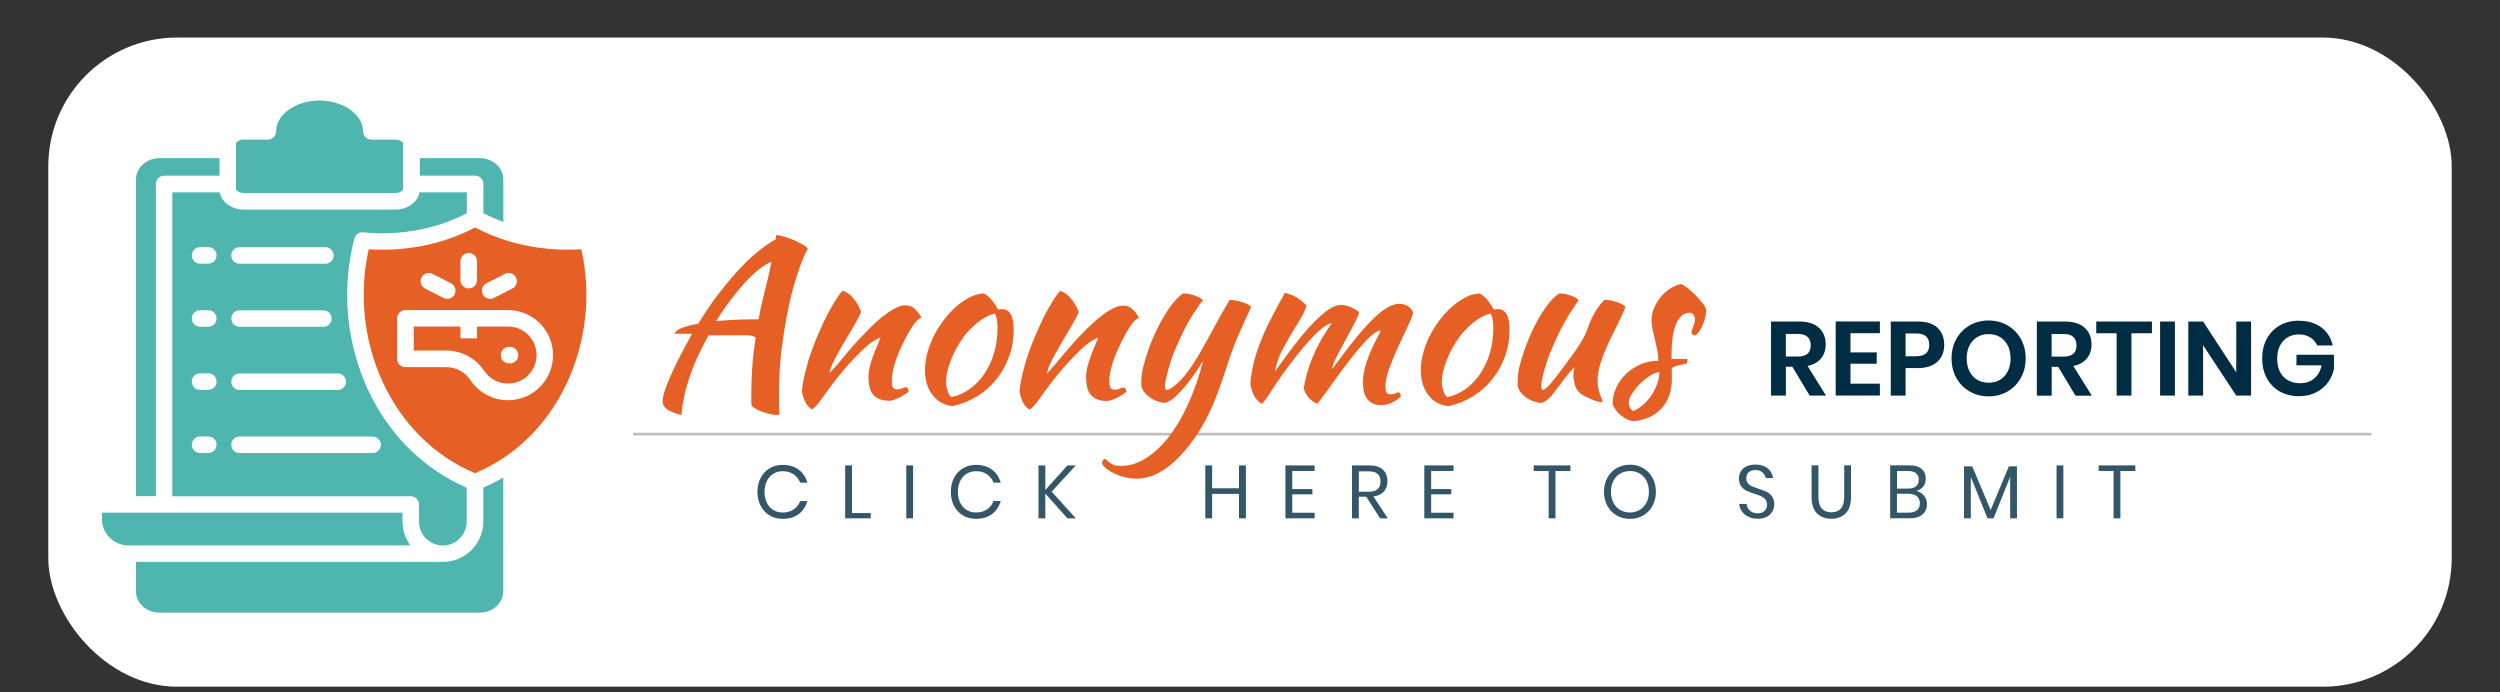 <?xml version="1.0" encoding="UTF-8"?><svg id="a" xmlns="http://www.w3.org/2000/svg" width="466" height="129" xmlns:xlink="http://www.w3.org/1999/xlink" viewBox="0 0 466 129"><rect x="0" y="0" width="466" height="129" fill="#333333" stroke="none"/><defs><clipPath id="b"><rect width="466" height="129" style="fill:none; stroke-width:0px;"/></clipPath><clipPath id="c"><rect width="466" height="129" style="fill:none; stroke-width:0px;"/></clipPath><clipPath id="d"><rect x="132.2" y="79.62" width="274.83" height="18.11" style="fill:none; stroke-width:0px;"/></clipPath><clipPath id="e"><rect width="466" height="129" style="fill:none; stroke-width:0px;"/></clipPath></defs><g style="clip-path:url(#b);"><g style="clip-path:url(#c);"><rect x="9" y="7" width="448" height="121" rx="24" ry="24" style="fill:#fff; stroke-width:0px;"/><path d="m43.99,34.28h0v.95c0,.12.1.25.27.38.29.22.72.36,1.2.36h28.22c.49,0,.91-.14,1.2-.36.17-.13.27-.27.27-.38v-8.47c0-.12-.1-.25-.27-.38-.29-.22-.72-.36-1.2-.36h-4.47c-.85,0-1.54-.69-1.54-1.54,0-1.5-.85-2.89-2.21-3.92-1.49-1.12-3.57-1.82-5.89-1.82s-4.4.69-5.89,1.82c-1.37,1.03-2.21,2.42-2.21,3.92,0,.85-.69,1.54-1.54,1.54h-4.47c-.49,0-.91.14-1.21.36-.17.13-.27.26-.27.38v1.17h0v6.35Z" style="fill:#4fb6af; stroke-width:0px;"/><path d="m25.34,92.48h3.72v-58.19c0-.85.69-1.54,1.54-1.54h10.32v-3.27h-11.21c-1.22,0-2.33.46-3.12,1.21-.77.71-1.24,1.7-1.24,2.77v59.03Z" style="fill:#4fb6af; stroke-width:0px;"/><path d="m75.04,95.56H18.99v1.17c0,1.35.56,2.59,1.45,3.48.85.85,2.01,1.39,3.28,1.45.02,0,.05,0,.07,0,.05,0,.09,0,.13,0h52.57c-.92-1.25-1.46-2.79-1.46-4.45v-1.65Z" style="fill:#4fb6af; stroke-width:0px;"/><path d="m93.82,89c-1.19.69-2.43,1.32-3.72,1.88v6.32c0,2.07-.85,3.95-2.21,5.32-1.36,1.36-3.25,2.21-5.32,2.21H25.34v5.49c0,1.07.47,2.06,1.24,2.77.8.74,1.9,1.21,3.12,1.21h59.75c1.22,0,2.33-.46,3.12-1.21.77-.72,1.24-1.7,1.24-2.77v-21.23Z" style="fill:#4fb6af; stroke-width:0px;"/><path d="m90.1,39.73c1.2.63,2.44,1.17,3.72,1.64v-7.92c0-1.07-.47-2.06-1.24-2.77-.8-.74-1.9-1.21-3.12-1.21h-11.21v3.27h10.32c.85,0,1.54.69,1.54,1.54v5.44Z" style="fill:#4fb6af; stroke-width:0px;"/><path d="m37.29,84.44c-.85,0-1.54-.69-1.54-1.54s.69-1.54,1.54-1.54h1.54c.85,0,1.54.69,1.54,1.54s-.69,1.54-1.54,1.54h-1.54Zm0-11.77c-.85,0-1.54-.69-1.54-1.54s.69-1.54,1.54-1.54h1.54c.85,0,1.54.69,1.54,1.54s-.69,1.54-1.54,1.54h-1.54Zm0-11.76c-.85,0-1.54-.69-1.54-1.54s.69-1.54,1.54-1.54h1.54c.85,0,1.54.69,1.54,1.54s-.69,1.54-1.54,1.54h-1.54Zm0-11.76c-.85,0-1.54-.69-1.54-1.54s.69-1.54,1.54-1.54h1.54c.85,0,1.54.69,1.54,1.54s-.69,1.54-1.54,1.54h-1.54Zm7.36,35.3c-.85,0-1.54-.69-1.54-1.54s.69-1.54,1.54-1.54h24.8c.85,0,1.54.69,1.54,1.54s-.69,1.54-1.54,1.54h-24.8Zm0-11.76c-.85,0-1.54-.69-1.54-1.54s.69-1.54,1.54-1.54h18.31c.85,0,1.54.69,1.54,1.54s-.69,1.54-1.54,1.54h-18.31Zm0-11.77c-.85,0-1.54-.69-1.54-1.54s.69-1.54,1.54-1.54h15.63c.85,0,1.54.69,1.54,1.54s-.69,1.54-1.54,1.54h-15.63Zm0-11.76c-.85,0-1.54-.69-1.54-1.54s.69-1.54,1.54-1.54h16c.85,0,1.54.69,1.54,1.54s-.69,1.54-1.54,1.54h-16Zm33.62-6.36c3.05-.61,6.01-1.62,8.75-3.05v-3.9h-8.83c-.16.89-.69,1.67-1.45,2.24-.8.61-1.89.98-3.06.98h-28.22c-1.17,0-2.26-.38-3.06-.98-.76-.57-1.28-1.35-1.45-2.24h-8.83v56.65h44.44c.85,0,1.54.69,1.54,1.54v3.19c0,1.22.5,2.33,1.31,3.14.81.81,1.92,1.31,3.14,1.31s2.33-.5,3.14-1.31c.81-.81,1.31-1.92,1.31-3.14v-6.32c-8.46-3.67-14.71-10.32-18.4-18.25-4.02-8.63-5.02-18.78-2.54-28.21h0c.19-.72.87-1.21,1.63-1.14,3.5.35,7.07.18,10.55-.51" style="fill:#4fb6af; stroke-width:0px;"/><path d="m79.24,53.78c-.75-.38-1.05-1.31-.67-2.06.39-.75,1.31-1.05,2.06-.67l3.44,1.76c.75.39,1.05,1.31.67,2.06s-1.31,1.05-2.06.67l-3.44-1.76Zm14.87-2.73c.75-.39,1.68-.09,2.06.67.39.75.09,1.68-.67,2.06l-3.44,1.76c-.75.39-1.68.09-2.06-.67-.39-.75-.09-1.68.67-2.06l3.44-1.76Zm-8.28-2.35c0-.85.69-1.54,1.54-1.54s1.54.69,1.54,1.54v3.52c0,.85-.69,1.54-1.54,1.54s-1.54-.69-1.54-1.54v-3.52Zm8.86,9.1c2.32,0,4.42.94,5.94,2.46,1.52,1.52,2.46,3.62,2.46,5.94s-.94,4.42-2.46,5.94c-1.52,1.52-3.62,2.46-5.94,2.46-1.41,0-2.75-.36-3.94-.99h0c-1.22-.64-2.26-1.58-3.03-2.72-.54-.8-1.22-1.42-2-1.83-.78-.41-1.67-.63-2.63-.63h-7.52c-.85,0-1.54-.69-1.54-1.54v-7.55c0-.85.69-1.54,1.54-1.54h19.11Zm-6.13-15.4c-3.05,1.61-6.33,2.74-9.71,3.41-3.32.66-6.73.87-10.11.65-1.9,8.37-.89,17.26,2.66,24.88,3.44,7.38,9.27,13.55,17.15,16.87,2.09-.88,4.03-1.96,5.83-3.21.06-.04.11-.08.17-.12,4.89-3.46,8.65-8.18,11.15-13.54,3.55-7.62,4.56-16.51,2.66-24.88-3.38.22-6.79,0-10.11-.65-1.1-.22-2.19-.49-3.27-.8-.06-.01-.11-.03-.16-.05-2.17-.65-4.27-1.5-6.27-2.56Z" style="fill:#e66026; stroke-width:0px;"/><path d="m94.89,67.73c-.85,0-1.54-.69-1.54-1.54s.69-1.54,1.54-1.54h.18c.85,0,1.54.69,1.54,1.54s-.69,1.54-1.54,1.54h-.18Zm-5.98-6.86v2.19h-3.08v-2.19h-8.71v4.47h5.98c1.48,0,2.86.34,4.08.99,1.22.65,2.28,1.6,3.1,2.83.49.72,1.15,1.32,1.92,1.73h0s0,0,0,0c.74.39,1.58.61,2.5.61,1.47,0,2.8-.6,3.76-1.56.96-.96,1.56-2.29,1.56-3.76s-.6-2.8-1.56-3.76-2.29-1.56-3.76-1.56h-5.78Z" style="fill:#e66026; stroke-width:0px;"/><path d="m428.5,59.78c-1.36,0-2.55.3-3.58.9-1.03.6-1.83,1.43-2.4,2.49-.57,1.06-.85,2.28-.85,3.65s.28,2.59.85,3.65c.57,1.06,1.37,1.89,2.41,2.49,1.04.59,2.23.89,3.59.89,1.19,0,2.24-.23,3.16-.69.92-.46,1.66-1.08,2.23-1.85.57-.77.95-1.61,1.14-2.53v-2.66h-6.99v1.98h4.68c-.21,1.04-.67,1.86-1.38,2.45-.71.59-1.56.88-2.55.88-1.34,0-2.4-.4-3.18-1.21-.78-.81-1.16-1.94-1.16-3.38,0-.91.17-1.71.51-2.39.34-.68.81-1.2,1.43-1.57.61-.36,1.32-.55,2.11-.55s1.51.19,2.1.56c.59.37,1.03.87,1.3,1.5h2.9c-.31-1.41-1.02-2.53-2.13-3.36-1.11-.83-2.51-1.24-4.19-1.24m-8.9.14h-2.76v9.47l-6.18-9.47h-2.76v13.81h2.76v-9.39l6.18,9.39h2.76v-13.81Zm-16.96,13.81h2.76v-13.81h-2.76v13.81Zm-11.9-13.81v2.19h3.8v11.62h2.76v-11.62h3.82v-2.19h-10.37Zm-8.32,2.33h2.27c.81,0,1.41.19,1.79.56.39.37.58.89.58,1.56,0,1.4-.79,2.09-2.37,2.09h-2.27v-4.21Zm7.49,11.49l-3.44-5.52c1.1-.24,1.93-.7,2.52-1.41.58-.7.87-1.58.87-2.62,0-1.28-.42-2.31-1.26-3.09-.84-.78-2.06-1.17-3.67-1.17h-5.26v13.81h2.76v-5.38h1.21l3.23,5.38h3.05Zm-19.23-11.47c.81,0,1.52.18,2.13.55.61.37,1.09.89,1.44,1.58.35.68.52,1.48.52,2.4s-.17,1.71-.52,2.4c-.35.68-.82,1.21-1.44,1.58-.61.37-1.32.55-2.13.55s-1.52-.18-2.13-.55c-.61-.36-1.09-.89-1.44-1.58-.35-.68-.52-1.48-.52-2.4s.17-1.71.52-2.4c.35-.68.83-1.21,1.44-1.58.61-.37,1.32-.55,2.13-.55m0-2.54c-1.29,0-2.46.3-3.51.9-1.05.6-1.88,1.44-2.49,2.51-.61,1.08-.91,2.29-.91,3.65s.3,2.58.91,3.66c.61,1.08,1.43,1.92,2.49,2.52,1.05.6,2.22.9,3.51.9s2.46-.3,3.51-.9c1.05-.6,1.88-1.44,2.48-2.52.61-1.08.91-2.3.91-3.66s-.3-2.57-.91-3.65c-.61-1.08-1.43-1.91-2.48-2.51-1.05-.6-2.22-.9-3.51-.9m-13.5,6.67h-1.98v-4.25h1.98c.86,0,1.48.18,1.86.55.38.37.57.89.57,1.58,0,1.41-.81,2.11-2.43,2.11m.29,2.21c1.58,0,2.79-.39,3.65-1.17.85-.78,1.28-1.83,1.28-3.15s-.42-2.41-1.24-3.19c-.83-.78-2.06-1.17-3.69-1.17h-5.03v13.81h2.76v-5.13h2.27Zm-7.06-6.5v-2.19h-8.24v13.81h8.24v-2.21h-5.48v-3.72h4.89v-2.11h-4.89v-3.58h5.48Zm-17.53.14h2.27c.81,0,1.41.19,1.79.56.39.37.58.89.58,1.56,0,1.4-.79,2.09-2.37,2.09h-2.27v-4.21Zm7.49,11.49l-3.44-5.52c1.1-.24,1.93-.7,2.51-1.41.58-.7.87-1.58.87-2.62,0-1.28-.42-2.31-1.26-3.09-.84-.78-2.06-1.17-3.67-1.17h-5.26v13.81h2.76v-5.38h1.21l3.23,5.38h3.05Z" style="fill:#002c44; stroke-width:0px;"/><g style="opacity:.8;"><g style="clip-path:url(#d);"><path d="m391.18,86.75v1.04h2.79v8.83h1.27v-8.83h2.79v-1.04h-6.85Zm-7.84,9.87h1.27v-9.87h-1.27v9.87Zm-8.89-9.7l-3.39,8.15-3.44-8.15h-1.53v9.7h1.27v-7.71l3.11,7.71h1.13l3.09-7.74v7.74h1.27v-9.7h-1.53Zm-18.7,8.64h-2.16v-3.53h2.13c.67,0,1.2.16,1.58.47.38.31.57.74.57,1.3s-.18.99-.55,1.3c-.37.31-.89.46-1.56.46m-2.16-7.76h2.07c.67,0,1.17.15,1.5.43.33.29.49.69.49,1.19s-.17.93-.5,1.22-.81.43-1.43.43h-2.13v-3.28Zm3.54,3.71c.53-.11.97-.36,1.31-.76.34-.39.51-.9.51-1.54,0-.76-.26-1.37-.77-1.81-.51-.44-1.26-.66-2.25-.66h-3.61v9.87h3.67c1.04,0,1.83-.24,2.37-.73.55-.49.82-1.13.82-1.93,0-.61-.19-1.13-.57-1.58-.38-.45-.87-.74-1.48-.87m-19.46-4.76v5.92c0,1.34.33,2.35,1,3.03.67.68,1.56,1.01,2.67,1.01s2.01-.34,2.68-1.01c.67-.68,1-1.69,1-3.03v-5.92h-1.27v5.92c0,.96-.21,1.68-.63,2.14-.42.47-1,.7-1.75.7s-1.35-.23-1.78-.69c-.43-.46-.64-1.18-.64-2.15v-5.92h-1.27Zm-6.96,7.31c0-.62-.14-1.13-.41-1.51-.27-.38-.6-.66-.99-.85-.39-.19-.9-.38-1.53-.59-.52-.17-.93-.32-1.23-.46-.3-.13-.55-.32-.75-.56-.2-.24-.3-.55-.3-.93,0-.48.15-.86.46-1.13.31-.27.72-.4,1.23-.4.56,0,1,.15,1.33.45.33.3.53.64.6,1.04h1.37c-.09-.73-.42-1.33-.99-1.8-.57-.47-1.34-.71-2.31-.71-.62,0-1.17.11-1.63.32-.46.22-.82.52-1.06.91-.25.39-.37.85-.37,1.36,0,.6.13,1.08.4,1.44s.59.64.97.82c.38.18.88.38,1.51.58.53.17.95.32,1.26.47.31.15.57.34.78.6s.32.58.32.98c0,.47-.15.85-.45,1.15-.3.3-.73.45-1.29.45-.43,0-.8-.09-1.1-.26-.3-.17-.54-.39-.7-.66-.16-.27-.26-.54-.29-.82h-1.36c.05.53.22,1.01.52,1.42.3.42.71.74,1.22.98.51.24,1.09.36,1.74.36s1.24-.13,1.69-.38c.46-.25.8-.58,1.02-.98.22-.4.34-.83.34-1.3m-26.89-6.24c.67,0,1.28.16,1.81.47.54.31.96.76,1.26,1.34.3.58.46,1.27.46,2.05s-.15,1.45-.46,2.04c-.3.58-.72,1.03-1.26,1.35-.54.32-1.14.48-1.81.48s-1.29-.16-1.83-.47c-.54-.31-.96-.76-1.26-1.35-.3-.59-.45-1.27-.45-2.04s.15-1.47.45-2.05c.3-.58.72-1.03,1.26-1.34.54-.31,1.14-.47,1.83-.47m0-1.19c-.92,0-1.74.22-2.48.64-.74.43-1.32,1.03-1.74,1.8-.42.77-.63,1.64-.63,2.61s.21,1.84.63,2.61c.42.77,1,1.37,1.74,1.8.74.43,1.57.64,2.48.64s1.74-.22,2.47-.64c.73-.43,1.31-1.03,1.73-1.8.42-.77.63-1.64.63-2.61s-.21-1.84-.63-2.61c-.42-.77-1-1.37-1.73-1.8-.73-.43-1.56-.64-2.47-.64m-17.95.13v1.04h2.79v8.83h1.27v-8.83h2.79v-1.04h-6.85Zm-14.94,1.04v-1.04h-5.45v9.87h5.45v-1.04h-4.17v-3.44h3.75v-.98h-3.75v-3.37h4.17Zm-17.65.07h1.86c1.45,0,2.17.63,2.17,1.9s-.72,1.9-2.17,1.9h-1.86v-3.81Zm5.4,8.76l-2.69-4.07c.85-.12,1.5-.43,1.95-.92.45-.49.67-1.14.67-1.94,0-.89-.28-1.6-.84-2.13-.56-.54-1.4-.81-2.52-.81h-3.25v9.87h1.27v-4.03h1.39l2.58,4.03h1.44Zm-13.64-8.83v-1.04h-5.45v9.87h5.45v-1.04h-4.17v-3.44h3.75v-.98h-3.75v-3.37h4.17Zm-14.1-1.04v4.27h-5.01v-4.27h-1.27v9.87h1.27v-4.56h5.01v4.56h1.29v-9.87h-1.29Zm-30.42,0h-1.55l-4.13,4.58v-4.58h-1.27v9.87h1.27v-4.61l4.12,4.61h1.57l-4.51-4.98,4.51-4.89Zm-18.59-.1c-.92,0-1.74.21-2.45.64-.71.42-1.26,1.02-1.66,1.78-.4.76-.59,1.64-.59,2.62s.2,1.84.59,2.6c.4.76.95,1.35,1.66,1.78.71.42,1.53.64,2.45.64,1.2,0,2.2-.3,2.98-.89.78-.59,1.32-1.4,1.62-2.43h-1.34c-.25.65-.66,1.17-1.22,1.56-.56.39-1.25.58-2.06.58-.64,0-1.22-.16-1.73-.47-.51-.31-.91-.76-1.2-1.34-.29-.58-.44-1.26-.44-2.03s.15-1.47.44-2.05c.29-.58.7-1.03,1.2-1.34.51-.31,1.08-.47,1.73-.47.81,0,1.5.19,2.06.58.56.39.97.91,1.22,1.56h1.34c-.3-1.03-.84-1.84-1.62-2.43-.78-.59-1.78-.89-2.98-.89m-13.01,9.97h1.27v-9.87h-1.27v9.87Zm-10.12-9.87h-1.27v9.87h4.77v-.99h-3.5v-8.88Zm-12.91-.1c-.92,0-1.74.21-2.45.64s-1.26,1.02-1.66,1.78-.6,1.64-.6,2.62.2,1.84.6,2.6c.4.76.95,1.35,1.66,1.78s1.53.64,2.45.64c1.2,0,2.2-.3,2.98-.89.78-.59,1.32-1.4,1.62-2.43h-1.34c-.25.65-.66,1.17-1.22,1.56s-1.25.58-2.06.58c-.64,0-1.22-.16-1.73-.47s-.91-.76-1.2-1.34c-.29-.58-.44-1.26-.44-2.03s.15-1.47.44-2.05c.29-.58.69-1.03,1.2-1.34s1.09-.47,1.73-.47c.81,0,1.5.19,2.06.58.56.39.97.91,1.22,1.56h1.34c-.3-1.03-.84-1.84-1.62-2.43-.78-.59-1.78-.89-2.98-.89" style="fill:#002c44; stroke-width:0px;"/></g></g></g><line x1="118" y1="80.92" x2="442" y2="80.92" style="fill:none; stroke:#bcbec0; stroke-width:.5px;"/><g style="clip-path:url(#e);"><path d="m303.59,75.12c0-.47.19-1.02.58-1.65.38-.63.87-1.25,1.45-1.84.58-.59,1.2-1.1,1.86-1.53.66-.43,1.27-.68,1.82-.76,0,.72-.13,1.45-.39,2.19s-.61,1.45-1.05,2.11c-.44.66-.96,1.25-1.55,1.78-.59.52-1.22.92-1.88,1.2-.55-.39-.83-.88-.83-1.49m13.76-18.62c-.39-.51-.83-1.01-1.32-1.51-.5-.5-1-.94-1.51-1.34s-.92-.64-1.22-.72c-.72.17-1.41.47-2.07.91-.66.44-1.24.97-1.74,1.6-.5.62-.89,1.3-1.2,2.03-.3.73-.46,1.47-.46,2.22,0,.58.07,1.17.21,1.76.14.6.28,1.2.43,1.83.15.62.29,1.27.43,1.93.14.66.21,1.34.21,2.03-1.21,0-2.33.23-3.37.69-1.03.46-1.93,1.06-2.69,1.79s-1.36,1.58-1.8,2.54c-.44.96-.66,1.97-.66,3.02.11.39.3.76.58,1.14.27.37.6.71.97,1.01.37.3.76.55,1.18.74.41.19.81.3,1.2.33,2.23-.22,3.97-1.03,5.23-2.43,1.25-1.4,1.88-3.26,1.88-5.56,0-.33,0-.6-.02-.82-.01-.22-.02-.44-.02-.66,0-.16.02-.29.06-.39.04-.1.16-.18.35-.27.19-.08.48-.17.85-.27.37-.1.87-.21,1.51-.35.11-.11.17-.29.17-.53,0-.16-.02-.27-.04-.33h-2.89c-.03-.05-.04-.22-.04-.49,0-2.66.29-4.68.87-6.05.58-1.37,1.42-2.06,2.52-2.06.3,0,.54.13.72.39.18.26.27.59.27.97,0,.17-.04.36-.1.58-.07.22-.14.44-.23.66-.08.22-.16.42-.23.6-.07.18-.1.31-.1.39.06.39.23.59.54.62.22,0,.45-.15.7-.45.25-.3.48-.68.7-1.14.22-.46.41-.96.56-1.53.15-.57.24-1.11.27-1.63-.08-.33-.32-.75-.7-1.26m-21.68,17.48c.37.19.74.36,1.12.52.37.15.71.27,1.01.35.3.08.55.12.74.12.03,0,.05-.01.08-.04.05-.06.08-.1.08-.12,0-.14-.05-.3-.14-.5-.1-.19-.2-.43-.31-.72-.11-.29-.21-.65-.31-1.07-.1-.43-.15-.93-.15-1.51,0-1.07.18-2.18.54-3.31.36-1.13.8-2.27,1.32-3.41.52-1.14,1.09-2.31,1.7-3.49.6-1.18,1.16-2.38,1.65-3.6-.14-.17-.35-.32-.62-.47-.28-.15-.6-.29-.97-.41-.37-.12-.76-.23-1.18-.31-.41-.08-.8-.12-1.16-.12-.47.44-.88.92-1.22,1.43-.35.51-.65,1.01-.91,1.51-.26.5-.48.97-.66,1.43-.18.45-.32.85-.43,1.18-.22.61-.5,1.21-.85,1.82-.34.61-.71,1.19-1.1,1.76-.39.56-.76,1.09-1.14,1.59-.37.5-.7.94-.97,1.32-1.13,1.54-2.01,2.69-2.65,3.43-.63.74-1.16,1.2-1.57,1.36-.06-.06-.12-.14-.19-.25-.07-.11-.1-.28-.1-.5,0-.36.06-.84.19-1.45s.28-1.23.48-1.86c.19-.63.39-1.24.58-1.82.19-.58.36-1.02.5-1.32,1.24-2.95,2.36-5.21,3.37-6.78,1-1.57,1.63-2.49,1.88-2.77-.22-.25-.49-.45-.81-.6-.32-.15-.65-.28-.99-.39-.35-.11-.68-.19-1.01-.23-.33-.04-.62-.06-.87-.06-.88.63-1.72,1.51-2.5,2.62-.79,1.12-1.49,2.32-2.13,3.6-.64,1.28-1.19,2.58-1.67,3.91-.48,1.32-.85,2.51-1.1,3.55-.14.58-.23,1.12-.27,1.61-.04.5-.06,1.13-.06,1.9.11.5.32.94.64,1.33.32.39.69.72,1.12,1,.43.28.88.49,1.36.65.48.15.94.23,1.39.23.19-.03.45-.15.76-.37.32-.22.65-.52,1.01-.91.22-.27.55-.7.99-1.28.44-.58.89-1.17,1.34-1.77.45-.6.88-1.13,1.26-1.57.39-.44.63-.66.74-.66-.14.41-.21.91-.21,1.49,0,.47.09,1.03.27,1.69.18.66.53,1.21,1.05,1.65.33.22.68.43,1.05.62m-21.08-13.8c.95-.8,2.03-1.38,3.25-1.74.19.3.33.66.41,1.08.08.41.12.98.12,1.69,0,1.63-.21,3.15-.64,4.59-.43,1.43-1.02,2.71-1.78,3.84s-1.65,2.07-2.69,2.83c-1.03.76-2.17,1.27-3.41,1.55-.28-.08-.52-.43-.74-1.03-.22-.6-.33-1.24-.33-1.9,0-.55.08-1.18.25-1.88.17-.7.4-1.43.7-2.19.3-.76.66-1.51,1.08-2.25.41-.74.85-1.43,1.32-2.07.69-.88,1.51-1.72,2.46-2.52m0,13.7c1.39-.87,2.59-1.94,3.6-3.2,1.01-1.27,1.79-2.68,2.36-4.24.56-1.56.85-3.2.85-4.94,0-2.59-.73-3.88-2.19-3.88-.14,0-.26,0-.37.02-.11.01-.23.02-.37.02-.86-1.49-1.72-2.47-2.6-2.94-1.32,0-2.74.57-4.26,1.69-.97.72-1.86,1.57-2.69,2.56-.83.99-1.54,2.05-2.15,3.16-.61,1.12-1.07,2.27-1.41,3.45-.33,1.19-.5,2.33-.5,3.43,0,1.87.47,3.42,1.4,4.63.94,1.21,2.19,1.9,3.76,2.07,1.65-.36,3.18-.97,4.57-1.84m-18.16-10.31c-.39.73-.75,1.51-1.1,2.35-.35.84-.64,1.72-.89,2.64-.25.92-.37,1.85-.37,2.79,0,.58.05,1.11.16,1.61.11.49.3.94.58,1.32.27.38.63.69,1.05.91.43.22.97.33,1.63.33.72,0,1.36-.15,1.94-.43.58-.29,1.14-.66,1.69-1.1,0-.14-.01-.29-.04-.45-.03-.17-.12-.3-.29-.41-.14,0-.35.06-.64.19-.29.12-.6.19-.93.19-.3,0-.54-.09-.7-.27-.17-.18-.25-.56-.25-1.14,0-.99.23-2.11.68-3.35.45-1.24.97-2.5,1.55-3.78.58-1.28,1.15-2.5,1.72-3.66.56-1.16.97-2.15,1.22-2.98-.19-.55-.53-.97-1.01-1.26-.48-.29-1-.43-1.55-.43-.8,0-1.65.29-2.54.87-.9.58-1.87,1.41-2.91,2.48-1.05,1.08-2.16,2.36-3.35,3.87-1.19,1.5-2.45,3.18-3.8,5.02.08-.58.37-1.36.87-2.34.5-.98,1.03-1.99,1.61-3.04.58-1.05,1.12-2.05,1.63-3,.51-.95.83-1.7.97-2.25-.03-.08-.15-.2-.37-.35-.22-.15-.5-.31-.83-.47-.33-.17-.69-.3-1.07-.41-.39-.11-.74-.17-1.07-.17-.88,0-1.87.44-2.98,1.32-1.1.88-2.21,1.96-3.33,3.22-1.12,1.27-2.2,2.62-3.26,4.05-1.06,1.43-1.98,2.7-2.75,3.8.17-1.13.51-2.24,1.03-3.35.52-1.1,1.1-2.18,1.74-3.22.63-1.05,1.24-2.05,1.82-3,.58-.95,1.01-1.85,1.28-2.71-.69-.69-1.34-1.21-1.96-1.57-.62-.36-1.32-.62-2.09-.79-.94,1.65-1.91,3.47-2.91,5.46s-1.82,3.98-2.46,5.99c-.33,1.05-.59,2.07-.76,3.06-.18.99-.28,1.82-.31,2.48.14.74.34,1.42.62,2.02.28.61.77,1.17,1.49,1.69.3-.19.79-.83,1.47-1.9.68-1.08,1.52-2.33,2.54-3.77.77-1.08,1.6-2.17,2.48-3.29.88-1.12,1.74-2.12,2.56-3.02.83-.9,1.6-1.63,2.31-2.19.72-.57,1.28-.85,1.69-.85-.85,1.21-1.58,2.36-2.17,3.44-.59,1.09-1.09,2.13-1.49,3.12-.4.99-.72,1.95-.97,2.87-.25.92-.44,1.81-.58,2.66.19.72.51,1.32.95,1.8.44.48.96.85,1.57,1.1.44-.52.98-1.23,1.61-2.11.63-.88,1.32-1.83,2.05-2.83.73-1.01,1.49-2.02,2.27-3.04.79-1.02,1.54-1.95,2.27-2.79.73-.84,1.41-1.53,2.05-2.07.63-.54,1.17-.81,1.61-.81-.28.58-.61,1.23-.99,1.96m-25.58-1.03c.74-1.74,1.54-3.51,2.4-5.33-.14-.17-.35-.32-.64-.47-.29-.15-.63-.29-1.01-.41-.39-.12-.79-.23-1.2-.31-.41-.08-.8-.12-1.16-.12-.66,1.1-1.28,2.18-1.86,3.22-.58,1.05-1.14,2.07-1.67,3.06-.54.99-1.08,1.98-1.63,2.95-.55.98-1.16,1.96-1.82,2.96-1.05,1.54-1.98,2.68-2.81,3.41-.83.73-1.49,1.14-1.98,1.22-.06-.06-.12-.14-.19-.25-.07-.11-.1-.28-.1-.5,0-.36.07-.84.21-1.45s.3-1.23.47-1.86.37-1.24.56-1.82c.19-.58.36-1.02.5-1.32,1.24-2.95,2.37-5.21,3.39-6.78,1.02-1.57,1.68-2.49,1.98-2.77-.25-.25-.54-.45-.87-.6-.33-.15-.68-.28-1.03-.39-.36-.11-.7-.19-1.03-.23-.33-.04-.61-.06-.83-.06-.85.63-1.67,1.51-2.46,2.62-.78,1.12-1.5,2.32-2.15,3.6-.65,1.28-1.21,2.58-1.69,3.91-.48,1.32-.85,2.51-1.1,3.55-.14.58-.23,1.11-.29,1.59-.06.48-.08,1.12-.08,1.92.11.5.33.94.66,1.33.33.39.71.72,1.14,1,.43.28.88.49,1.36.65.48.15.94.23,1.38.23.63-.22,1.29-.65,1.96-1.28.67-.63,1.33-1.34,1.96-2.12.63-.78,1.21-1.57,1.74-2.37.52-.8.96-1.47,1.32-2.02-.77,2.98-1.71,5.67-2.81,8.08-1.1,2.41-2.32,4.46-3.66,6.16-1.34,1.69-2.76,3-4.26,3.93-1.5.92-3.04,1.38-4.61,1.38-.3,0-.57-.01-.81-.04-.23-.03-.46-.1-.66-.21-.21-.11-.42-.25-.64-.41-.22-.16-.5-.4-.83-.7-.39.25-.58.54-.58.87.19.39.52.75.97,1.1.45.35.98.65,1.57.91.59.26,1.23.47,1.9.62.67.15,1.36.23,2.04.23,1.35,0,2.7-.35,4.05-1.05,1.35-.7,2.66-1.72,3.93-3.04.99-1.05,1.9-2.16,2.73-3.33.83-1.17,1.6-2.45,2.32-3.84.72-1.39,1.39-2.91,2.02-4.57.63-1.65,1.27-3.48,1.9-5.5.58-1.82,1.24-3.59,1.98-5.33m-34.78-6.08c-.87,1.38-1.83,3.28-2.87,5.7-.47,1.07-.9,2.15-1.28,3.22-.39,1.07-.71,2.1-.97,3.08-.26.98-.47,1.87-.62,2.67-.15.8-.23,1.46-.23,1.98.14.63.34,1.25.62,1.84.27.59.7,1.05,1.28,1.38.33-.19.72-.59,1.18-1.18.46-.59.99-1.31,1.59-2.17,1.07-1.49,2.13-2.84,3.16-4.05,1.03-1.21,2.2-2.44,3.49-3.68.8-.8,1.54-1.39,2.23-1.78.69-.39,1.06-.58,1.12-.58-.47,1.1-.85,2.05-1.16,2.83-.3.78-.54,1.46-.7,2.03-.17.56-.28,1.05-.33,1.47-.06.41-.08.79-.08,1.12,0,.61.05,1.18.17,1.72.11.54.31,1,.6,1.38.29.39.69.7,1.2.93.51.23,1.16.35,1.96.35.25,0,.53-.06.85-.17.32-.11.64-.25.97-.41.33-.17.65-.35.95-.54.3-.19.56-.38.78-.58,0-.14-.03-.3-.1-.48-.07-.18-.16-.29-.27-.35-.19,0-.45.07-.79.21-.33.14-.65.21-.95.21-.33,0-.58-.1-.76-.29-.18-.19-.27-.63-.27-1.32,0-.85.15-1.8.46-2.85.3-1.05.68-2.07,1.14-3.08.45-1.01.92-1.94,1.4-2.81.48-.87.92-1.55,1.3-2.05.39-.44.68-.71.89-.81.21-.1.31-.17.31-.23-.28-.52-.65-1.03-1.14-1.51-.48-.48-1.08-.72-1.8-.72-.66,0-1.39.23-2.19.68-.8.46-1.59,1.01-2.38,1.65-.79.65-1.54,1.34-2.25,2.07-.72.73-1.34,1.37-1.86,1.92-.25.25-.59.63-1.03,1.14-.44.51-.92,1.08-1.43,1.69-.51.62-1.03,1.24-1.57,1.86-.54.62-1.03,1.16-1.47,1.63.08-.63.38-1.44.89-2.42.51-.98,1.08-2.01,1.71-3.1.63-1.09,1.27-2.16,1.9-3.2.63-1.05,1.1-1.94,1.4-2.69-.3-.91-.77-1.74-1.4-2.5-.63-.76-1.31-1.25-2.02-1.47-.22.11-.76.85-1.63,2.23m-13.85,3.72c.95-.8,2.03-1.38,3.24-1.74.19.3.33.66.41,1.08.08.41.12.98.12,1.69,0,1.63-.21,3.15-.64,4.59-.43,1.43-1.02,2.71-1.78,3.84-.76,1.13-1.65,2.07-2.69,2.83-1.03.76-2.17,1.27-3.41,1.55-.28-.08-.52-.43-.74-1.03-.22-.6-.33-1.24-.33-1.9,0-.55.08-1.18.25-1.88.16-.7.4-1.43.7-2.19.3-.76.66-1.51,1.08-2.25.41-.74.85-1.43,1.32-2.07.69-.88,1.51-1.72,2.46-2.52m0,13.7c1.39-.87,2.59-1.94,3.6-3.2,1.01-1.27,1.79-2.68,2.35-4.24.57-1.56.85-3.2.85-4.94,0-2.59-.73-3.88-2.19-3.88-.14,0-.26,0-.37.02s-.23.02-.37.02c-.85-1.49-1.72-2.47-2.6-2.94-1.32,0-2.74.57-4.26,1.69-.96.72-1.86,1.57-2.69,2.56-.83.99-1.54,2.05-2.15,3.16-.61,1.12-1.07,2.27-1.41,3.45-.33,1.19-.5,2.33-.5,3.43,0,1.87.47,3.42,1.41,4.63.94,1.21,2.19,1.9,3.76,2.07,1.65-.36,3.18-.97,4.57-1.84m-26.7-17.42c-.87,1.38-1.82,3.28-2.87,5.7-.47,1.07-.9,2.15-1.28,3.22-.39,1.07-.71,2.1-.97,3.08-.26.98-.47,1.87-.62,2.67-.15.8-.23,1.46-.23,1.98.14.63.34,1.25.62,1.84.27.59.7,1.05,1.28,1.38.33-.19.72-.59,1.18-1.18.46-.59.99-1.31,1.59-2.17,1.07-1.49,2.13-2.84,3.16-4.05,1.03-1.21,2.2-2.44,3.49-3.68.8-.8,1.54-1.39,2.23-1.78.69-.39,1.06-.58,1.12-.58-.47,1.1-.85,2.05-1.16,2.83-.3.78-.54,1.46-.7,2.03-.17.56-.28,1.05-.33,1.47-.06.41-.08.79-.08,1.12,0,.61.06,1.18.17,1.72.11.54.31,1,.6,1.38.29.39.69.7,1.2.93.51.23,1.16.35,1.96.35.25,0,.53-.06.85-.17.32-.11.64-.25.97-.41.33-.17.65-.35.95-.54.3-.19.56-.38.79-.58,0-.14-.04-.3-.1-.48-.07-.18-.16-.29-.27-.35-.19,0-.45.07-.79.21s-.65.21-.95.21c-.33,0-.58-.1-.76-.29-.18-.19-.27-.63-.27-1.32,0-.85.15-1.8.45-2.85.3-1.05.68-2.07,1.14-3.08.46-1.01.92-1.94,1.41-2.81.48-.87.91-1.55,1.3-2.05.39-.44.68-.71.89-.81.21-.1.31-.17.31-.23-.28-.52-.65-1.03-1.14-1.51-.48-.48-1.08-.72-1.8-.72-.66,0-1.39.23-2.19.68s-1.59,1.01-2.38,1.65c-.79.65-1.54,1.34-2.25,2.07-.72.73-1.34,1.37-1.86,1.92-.25.25-.59.63-1.03,1.14-.44.51-.92,1.08-1.43,1.69-.51.62-1.03,1.24-1.57,1.86-.54.62-1.03,1.16-1.47,1.63.08-.63.38-1.44.89-2.42.51-.98,1.08-2.01,1.71-3.1.63-1.09,1.27-2.16,1.9-3.2.63-1.05,1.1-1.94,1.4-2.69-.3-.91-.77-1.74-1.4-2.5-.63-.76-1.31-1.25-2.02-1.47-.22.11-.76.85-1.63,2.23m-13.35-.36c-.26,1.15-.5,2.3-.72,3.46-2.95,0-5.58.12-7.89.35.85-1.38,1.74-2.68,2.67-3.91.92-1.23,1.83-2.33,2.73-3.31.9-.98,1.76-1.8,2.6-2.46.84-.66,1.61-1.12,2.29-1.37-.14.75-.28,1.46-.43,2.14-.15.68-.28,1.21-.39,1.6-.3,1.19-.59,2.36-.85,3.51m-14.55,17.65c.29-1.3.67-2.61,1.14-3.91.41-1.22.91-2.44,1.49-3.65.58-1.21,1.2-2.42,1.86-3.65h7.28c.63,0,1.14.14,1.53.43-.3,1.84-.52,3.63-.64,5.37-.12,1.74-.19,3.44-.19,5.13v1.08c0,.34.01.68.04,1.04.08.16.29.35.64.57.34.22.76.41,1.24.59.48.18.98.33,1.49.45.51.12.96.18,1.34.18h.33c.06,0,.11-.01.17-.04-.06-.69-.08-1.35-.08-1.98v-1.86c0-1.74.05-3.31.14-4.71.1-1.4.21-2.66.35-3.76.58-4.44,1.31-8.25,2.19-11.43.88-3.18,1.78-5.57,2.69-7.17-.06-.19-.33-.43-.81-.72-.48-.29-1.03-.57-1.65-.85-.62-.28-1.25-.51-1.9-.7-.65-.19-1.16-.29-1.55-.29,0,.06,0,.15-.02.29-.01.14-.04.3-.06.5-1.13.61-2.32,1.43-3.55,2.47-1.24,1.04-2.48,2.24-3.72,3.61-1.24,1.37-2.47,2.87-3.7,4.5-1.23,1.63-2.38,3.35-3.45,5.14-1.27.22-2.29.48-3.06.79-.77.3-1.24.66-1.41,1.08h3.31c-.85,1.52-1.62,2.94-2.29,4.26-.68,1.33-1.25,2.53-1.74,3.62s-.85,2.03-1.1,2.84c-.25.8-.37,1.42-.37,1.86,0,.58.25,1.06.76,1.45.51.39,1.43.77,2.75,1.16.08-1.14.27-2.36.56-3.67" style="fill:#e66026; stroke-width:0px;"/></g></g></svg>